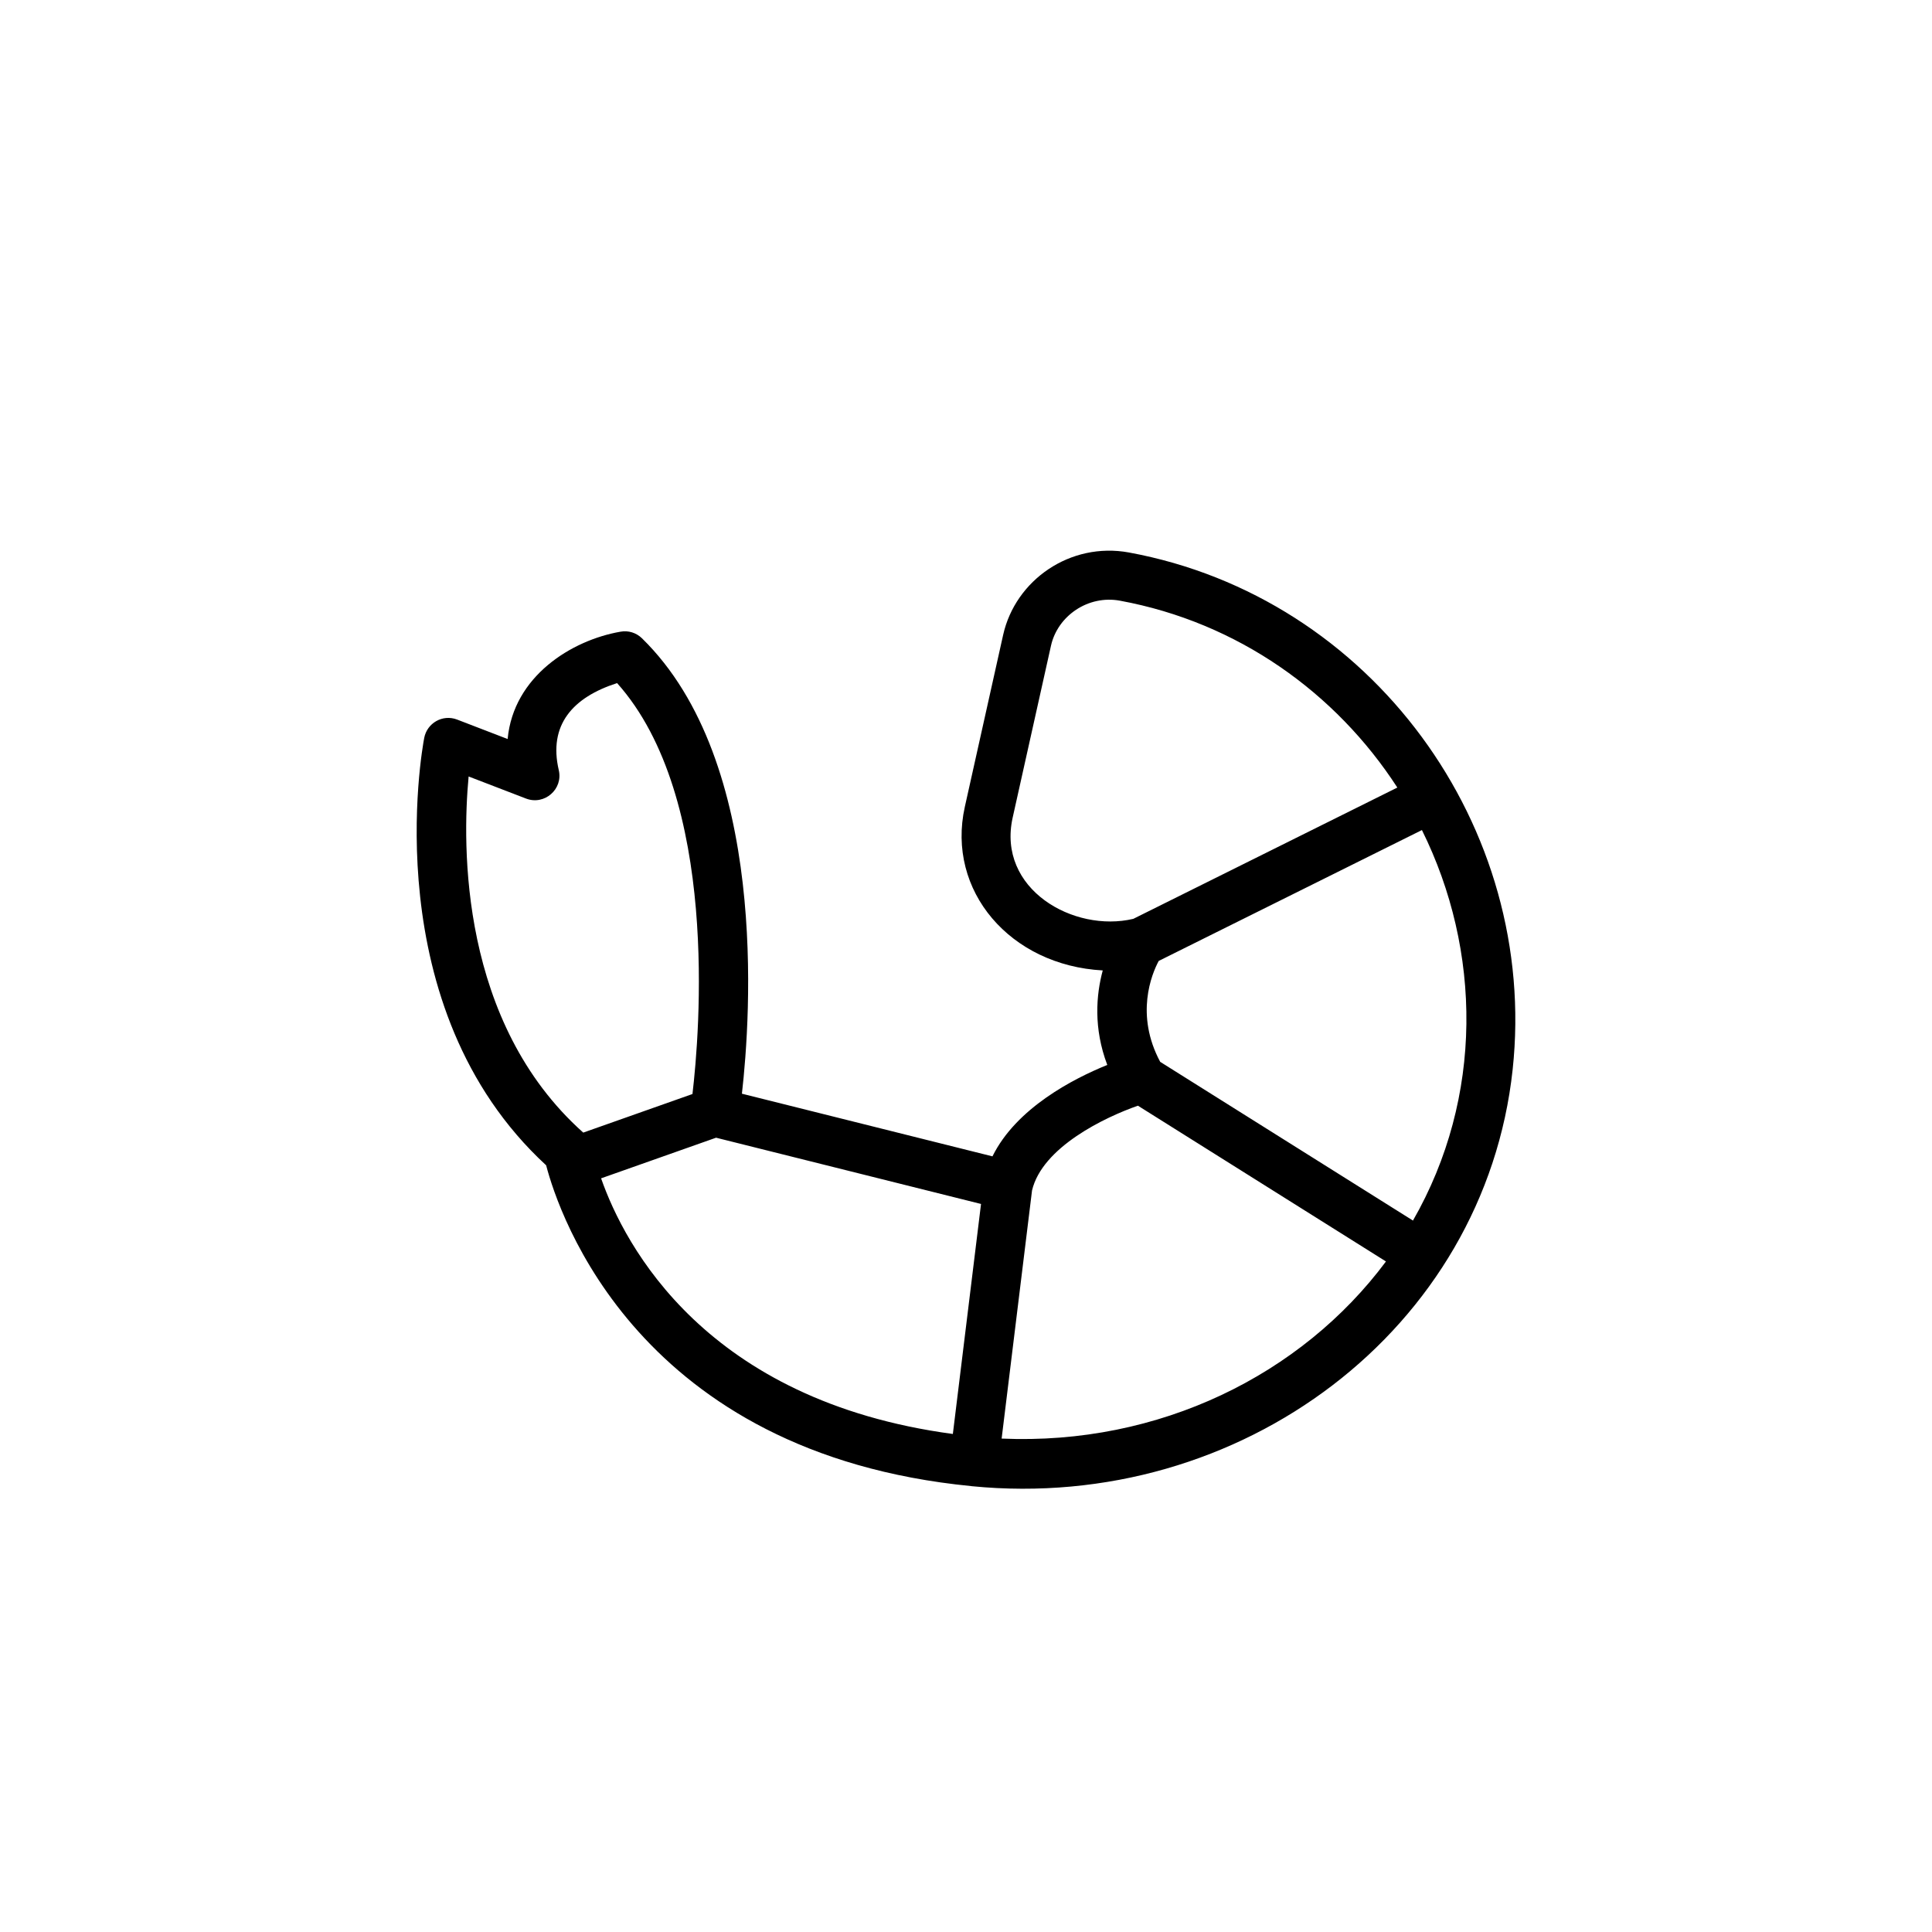 <?xml version="1.0" encoding="utf-8"?>
<!-- Generator: Adobe Illustrator 21.1.0, SVG Export Plug-In . SVG Version: 6.00 Build 0)  -->
<svg version="1.1" id="Ebene_1" xmlns="http://www.w3.org/2000/svg" xmlns:xlink="http://www.w3.org/1999/xlink" x="0px" y="0px"
	 viewBox="0 0 72 72" style="enable-background:new 0 0 72 72;" xml:space="preserve">
<path d="M42.069,20.589c-2.183-0.398-4.229,1.025-4.686,3.077l-1.427,6.403
	c-0.696,3.13,1.694,5.91,5.14,6.096c-0.246,0.912-0.35,2.151,0.169,3.522
	c-1.272,0.516-3.391,1.608-4.279,3.407l-9.337-2.335c0.328-2.878,0.997-12.362-3.726-16.973
	c-0.212-0.206-0.507-0.298-0.797-0.245c-1.827,0.316-3.99,1.663-4.208,4l-1.883-0.725
	c-0.546-0.208-1.119,0.135-1.225,0.68c-0.079,0.411-1.844,10.045,4.543,15.931
	c0.476,1.822,3.434,10.738,15.836,11.955c0.001,0,0.002,0.001,0.003,0.001
	c0.02,0.002,0.023,0.003,0.023,0.003c10.035,0.987,19.116-5.856,20.157-15.526
	C57.344,30.822,51.127,22.254,42.069,20.589z M37.74,30.466l1.427-6.402
	c0.25-1.118,1.388-1.896,2.57-1.678c4.39,0.807,8.047,3.428,10.338,6.964l-9.84,4.893
	C40.014,34.768,37.144,33.136,37.74,30.466z M17.464,28.937l2.142,0.824
	c0.685,0.26,1.384-0.349,1.218-1.06c-0.393-1.684,0.519-2.713,2.173-3.244
	c3.822,4.274,3.074,13.068,2.809,15.314l-4.07,1.438C17.135,38.106,17.222,31.527,17.464,28.937z
	 M22.401,43.913l4.285-1.514l9.874,2.469l-1.05,8.572C26.3,52.203,23.276,46.414,22.401,43.913z
	 M37.328,53.612l1.133-9.248c0.382-1.612,2.71-2.727,3.946-3.158l9.244,5.805
	C48.504,51.238,43.2,53.868,37.328,53.612z M52.657,45.487l-9.42-5.915
	c-0.94-1.755-0.32-3.267-0.055-3.761l9.809-4.877C55.212,35.412,55.3,40.881,52.657,45.487z"/>
</svg>
